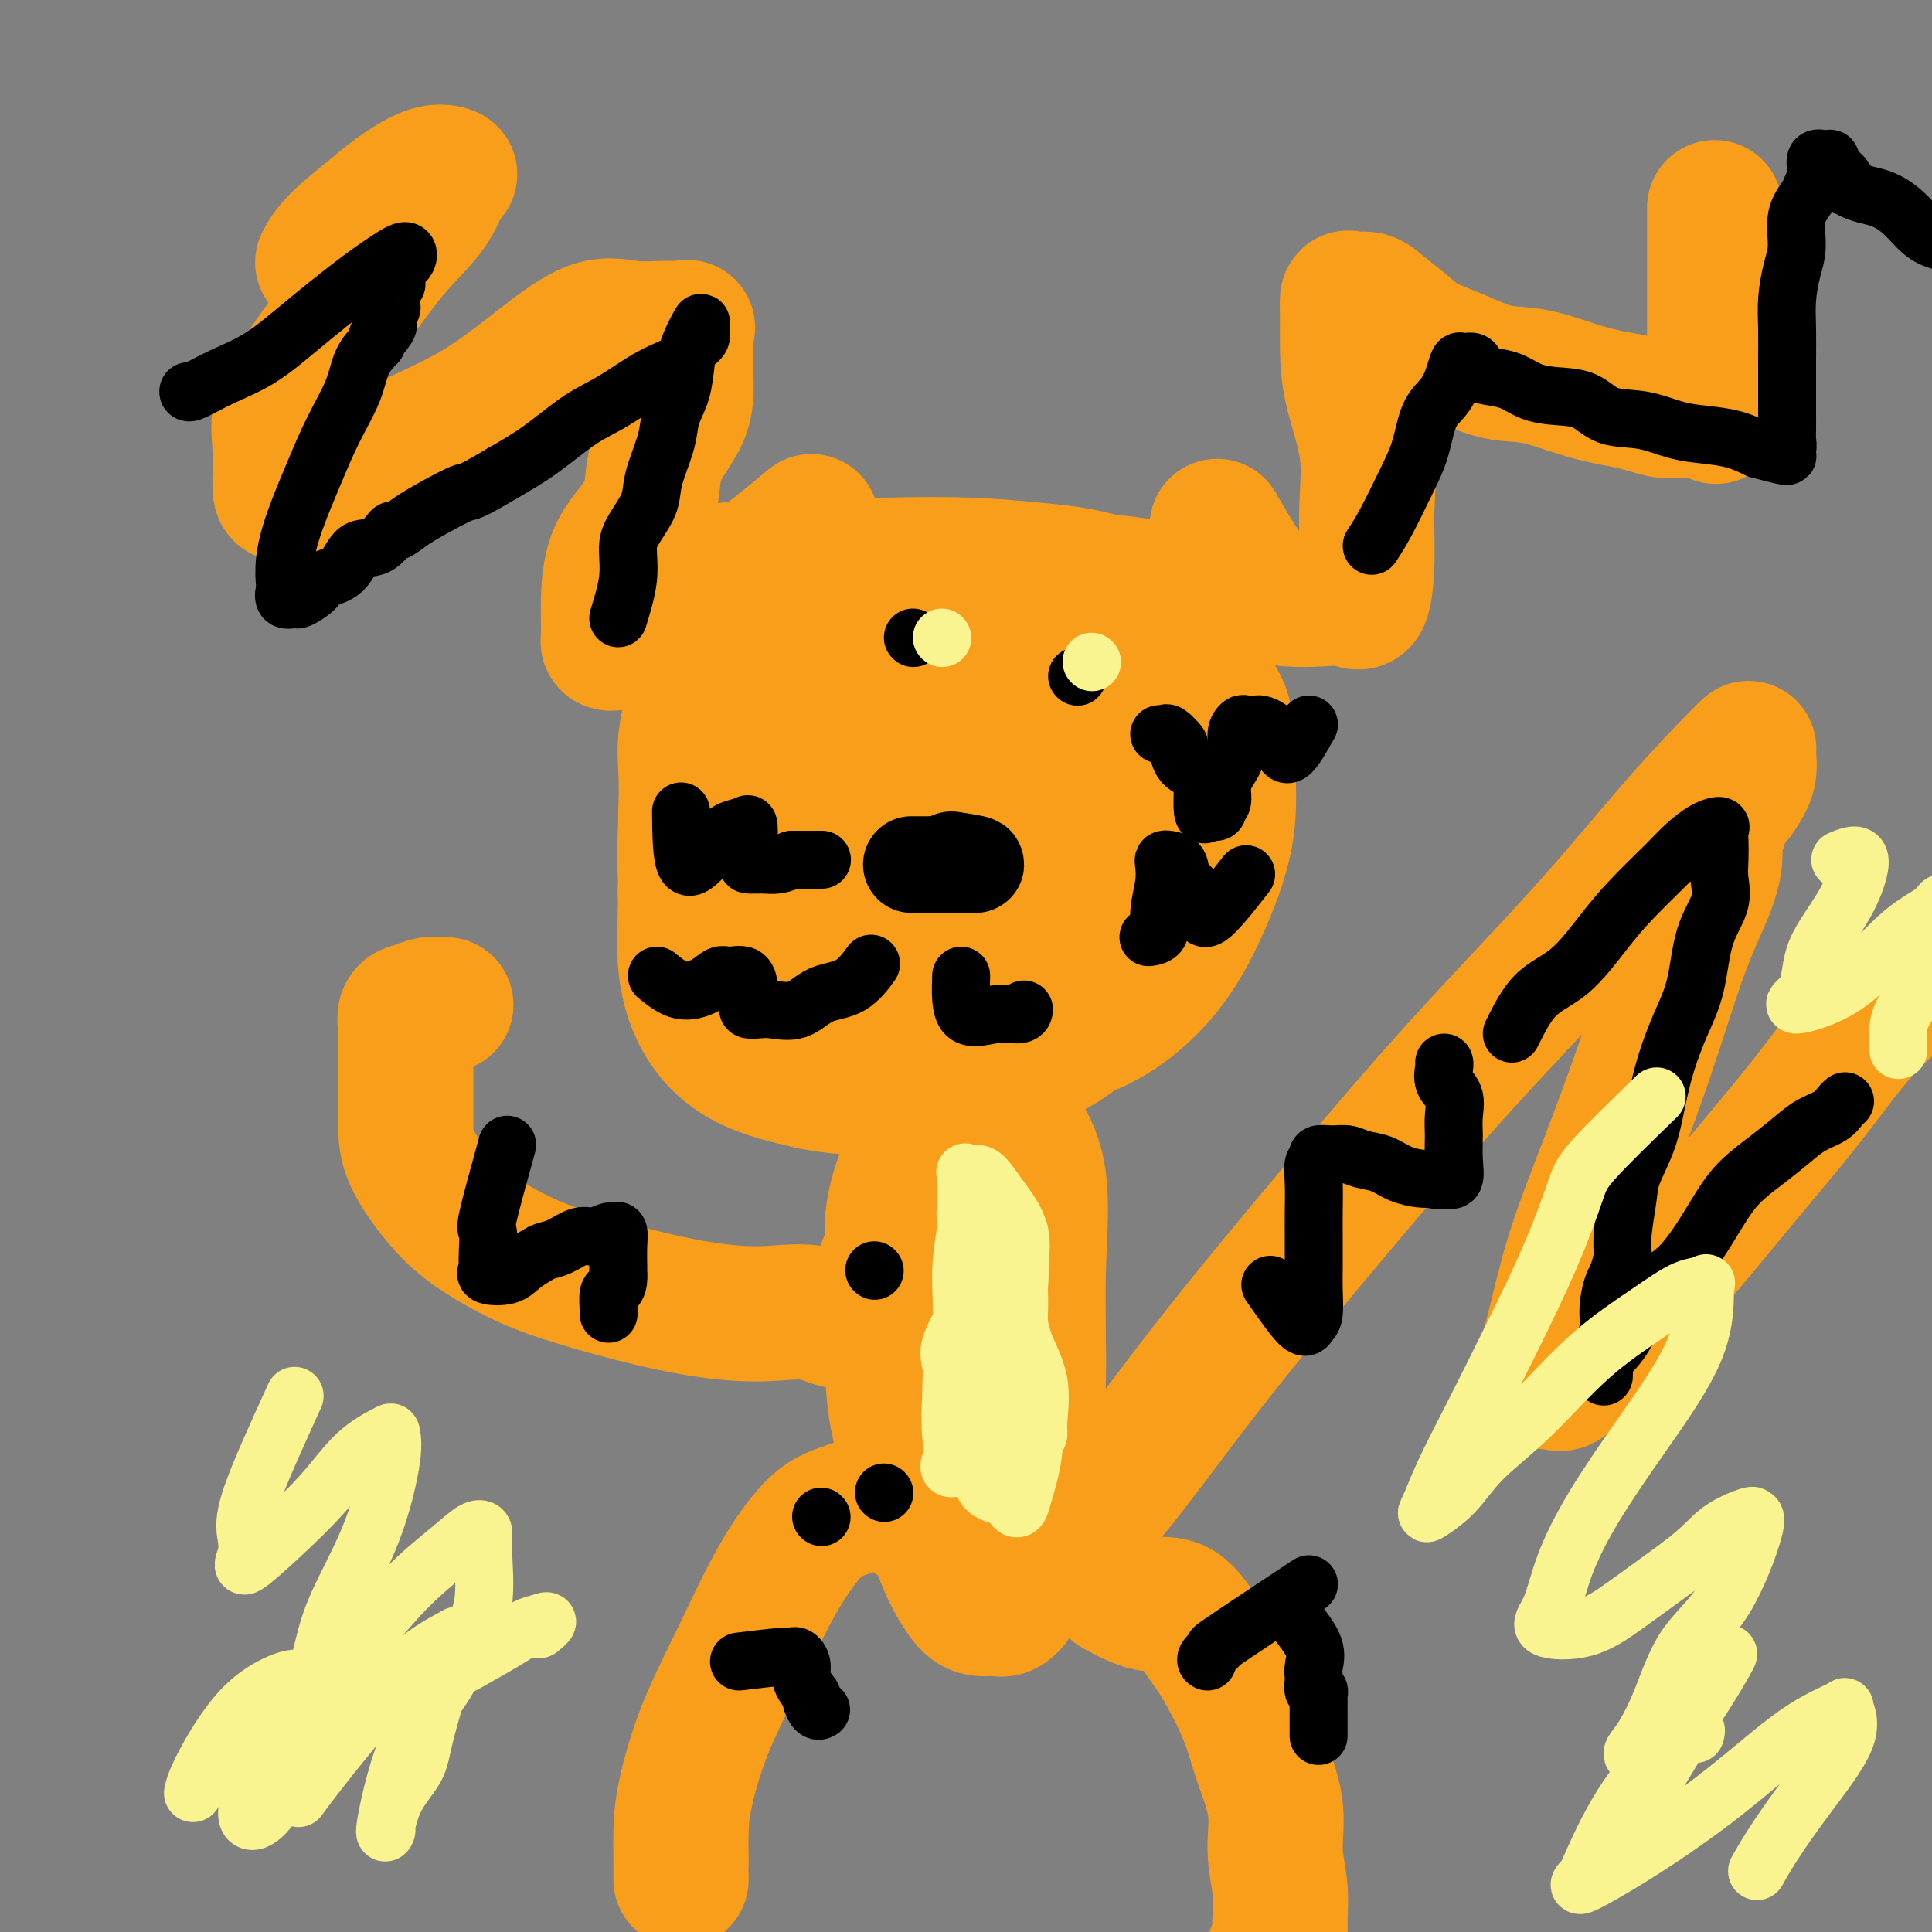 <svg viewBox='0 0 400 400' version='1.1' xmlns='http://www.w3.org/2000/svg' xmlns:xlink='http://www.w3.org/1999/xlink'><rect x="0" y="0" width="400" height="400" fill="#808080" stroke="none"/><g fill='none' stroke='#F9F24D' stroke-width='6' stroke-linecap='round' stroke-linejoin='round'><path d='M146,132c-2.191,3.177 -4.383,6.353 -5,9c-0.617,2.647 0.340,4.764 0,7c-0.340,2.236 -1.976,4.591 -3,7c-1.024,2.409 -1.437,4.873 -2,7c-0.563,2.127 -1.277,3.917 -2,6c-0.723,2.083 -1.454,4.459 -2,7c-0.546,2.541 -0.907,5.245 -1,8c-0.093,2.755 0.082,5.560 0,8c-0.082,2.440 -0.421,4.517 0,7c0.421,2.483 1.602,5.374 3,8c1.398,2.626 3.015,4.987 5,7c1.985,2.013 4.340,3.676 7,5c2.660,1.324 5.625,2.307 9,4c3.375,1.693 7.161,4.095 11,5c3.839,0.905 7.730,0.315 12,0c4.270,-0.315 8.920,-0.353 13,0c4.080,0.353 7.591,1.096 11,0c3.409,-1.096 6.716,-4.033 10,-6c3.284,-1.967 6.544,-2.965 9,-5c2.456,-2.035 4.108,-5.108 6,-8c1.892,-2.892 4.024,-5.604 6,-8c1.976,-2.396 3.798,-4.477 5,-7c1.202,-2.523 1.785,-5.487 3,-8c1.215,-2.513 3.060,-4.575 4,-7c0.940,-2.425 0.973,-5.213 1,-8c0.027,-2.787 0.049,-5.572 0,-8c-0.049,-2.428 -0.167,-4.500 0,-7c0.167,-2.500 0.619,-5.429 0,-8c-0.619,-2.571 -2.310,-4.786 -4,-7'/><path d='M242,140c-1.303,-1.923 -2.559,-3.229 -4,-5c-1.441,-1.771 -3.066,-4.007 -5,-6c-1.934,-1.993 -4.178,-3.742 -6,-5c-1.822,-1.258 -3.224,-2.026 -5,-3c-1.776,-0.974 -3.926,-2.156 -6,-3c-2.074,-0.844 -4.071,-1.351 -6,-2c-1.929,-0.649 -3.790,-1.442 -6,-2c-2.210,-0.558 -4.769,-0.882 -7,-1c-2.231,-0.118 -4.133,-0.030 -6,0c-1.867,0.030 -3.697,0.003 -6,0c-2.303,-0.003 -5.078,0.019 -7,0c-1.922,-0.019 -2.992,-0.078 -5,0c-2.008,0.078 -4.953,0.293 -7,0c-2.047,-0.293 -3.196,-1.095 -5,0c-1.804,1.095 -4.261,4.086 -6,7c-1.739,2.914 -2.758,5.749 -4,9c-1.242,3.251 -2.707,6.916 -4,10c-1.293,3.084 -2.413,5.588 -4,9c-1.587,3.412 -3.641,7.733 -5,11c-1.359,3.267 -2.024,5.479 -3,8c-0.976,2.521 -2.263,5.349 -3,8c-0.737,2.651 -0.924,5.124 -1,7c-0.076,1.876 -0.040,3.156 0,5c0.040,1.844 0.085,4.251 0,6c-0.085,1.749 -0.299,2.838 1,5c1.299,2.162 4.113,5.396 6,8c1.887,2.604 2.848,4.576 5,7c2.152,2.424 5.494,5.299 8,8c2.506,2.701 4.175,5.227 7,7c2.825,1.773 6.807,2.792 10,4c3.193,1.208 5.596,2.604 8,4'/><path d='M176,236c4.273,1.462 5.957,1.118 8,1c2.043,-0.118 4.447,-0.009 7,0c2.553,0.009 5.257,-0.080 8,0c2.743,0.080 5.527,0.331 8,-1c2.473,-1.331 4.635,-4.244 7,-7c2.365,-2.756 4.935,-5.354 7,-8c2.065,-2.646 3.627,-5.340 5,-8c1.373,-2.660 2.558,-5.287 4,-8c1.442,-2.713 3.143,-5.513 5,-8c1.857,-2.487 3.872,-4.660 5,-7c1.128,-2.340 1.370,-4.848 2,-7c0.630,-2.152 1.650,-3.950 2,-6c0.350,-2.050 0.031,-4.354 0,-6c-0.031,-1.646 0.225,-2.636 0,-4c-0.225,-1.364 -0.932,-3.102 -2,-5c-1.068,-1.898 -2.498,-3.957 -4,-6c-1.502,-2.043 -3.075,-4.072 -5,-6c-1.925,-1.928 -4.201,-3.755 -6,-6c-1.799,-2.245 -3.120,-4.908 -5,-7c-1.880,-2.092 -4.319,-3.615 -6,-5c-1.681,-1.385 -2.605,-2.634 -4,-4c-1.395,-1.366 -3.260,-2.849 -5,-4c-1.740,-1.151 -3.356,-1.969 -5,-3c-1.644,-1.031 -3.316,-2.276 -5,-3c-1.684,-0.724 -3.379,-0.926 -5,-1c-1.621,-0.074 -3.167,-0.020 -4,0c-0.833,0.020 -0.952,0.006 -1,0c-0.048,-0.006 -0.024,-0.003 0,0'/></g>
<g fill='none' stroke='#F99E1B' stroke-width='28' stroke-linecap='round' stroke-linejoin='round'><path d='M165,129c-6.777,5.512 -13.554,11.023 -16,16c-2.446,4.977 -0.563,9.419 0,15c0.563,5.581 -0.196,12.300 0,18c0.196,5.700 1.346,10.380 4,15c2.654,4.620 6.812,9.178 11,12c4.188,2.822 8.406,3.906 13,5c4.594,1.094 9.563,2.197 15,3c5.437,0.803 11.342,1.305 16,0c4.658,-1.305 8.068,-4.419 11,-9c2.932,-4.581 5.386,-10.630 7,-17c1.614,-6.370 2.388,-13.061 3,-19c0.612,-5.939 1.063,-11.126 0,-16c-1.063,-4.874 -3.640,-9.434 -6,-13c-2.360,-3.566 -4.502,-6.138 -7,-8c-2.498,-1.862 -5.350,-3.015 -9,-4c-3.650,-0.985 -8.096,-1.802 -12,-2c-3.904,-0.198 -7.267,0.225 -11,0c-3.733,-0.225 -7.838,-1.096 -11,0c-3.162,1.096 -5.383,4.158 -8,7c-2.617,2.842 -5.631,5.462 -7,8c-1.369,2.538 -1.092,4.992 -1,8c0.092,3.008 0.000,6.570 0,10c-0.000,3.430 0.091,6.730 0,10c-0.091,3.270 -0.364,6.512 1,10c1.364,3.488 4.366,7.224 7,11c2.634,3.776 4.902,7.594 8,11c3.098,3.406 7.028,6.402 11,8c3.972,1.598 7.986,1.799 12,2'/><path d='M196,210c4.704,0.653 10.463,1.285 15,0c4.537,-1.285 7.851,-4.487 11,-9c3.149,-4.513 6.131,-10.335 8,-16c1.869,-5.665 2.624,-11.171 3,-17c0.376,-5.829 0.375,-11.979 0,-17c-0.375,-5.021 -1.122,-8.913 -3,-12c-1.878,-3.087 -4.887,-5.368 -8,-7c-3.113,-1.632 -6.330,-2.614 -10,-3c-3.670,-0.386 -7.792,-0.177 -12,0c-4.208,0.177 -8.500,0.323 -13,0c-4.500,-0.323 -9.206,-1.113 -13,0c-3.794,1.113 -6.676,4.129 -10,6c-3.324,1.871 -7.088,2.598 -9,5c-1.912,2.402 -1.970,6.481 -2,10c-0.030,3.519 -0.031,6.479 0,10c0.031,3.521 0.093,7.603 0,12c-0.093,4.397 -0.342,9.111 1,14c1.342,4.889 4.274,9.954 7,14c2.726,4.046 5.247,7.072 9,10c3.753,2.928 8.737,5.757 13,7c4.263,1.243 7.804,0.901 12,1c4.196,0.099 9.047,0.640 13,0c3.953,-0.640 7.009,-2.460 10,-6c2.991,-3.540 5.916,-8.800 8,-14c2.084,-5.200 3.325,-10.340 4,-15c0.675,-4.660 0.783,-8.840 1,-13c0.217,-4.160 0.544,-8.300 0,-12c-0.544,-3.700 -1.960,-6.961 -4,-10c-2.040,-3.039 -4.703,-5.857 -8,-8c-3.297,-2.143 -7.228,-3.612 -11,-5c-3.772,-1.388 -7.386,-2.694 -11,-4'/><path d='M197,131c-4.882,-1.406 -6.086,-0.422 -9,0c-2.914,0.422 -7.536,0.281 -11,0c-3.464,-0.281 -5.769,-0.703 -9,0c-3.231,0.703 -7.386,2.531 -10,5c-2.614,2.469 -3.685,5.580 -5,9c-1.315,3.420 -2.874,7.149 -4,11c-1.126,3.851 -1.818,7.822 -2,12c-0.182,4.178 0.145,8.561 0,13c-0.145,4.439 -0.763,8.935 0,13c0.763,4.065 2.906,7.700 6,11c3.094,3.300 7.139,6.265 11,9c3.861,2.735 7.539,5.241 12,6c4.461,0.759 9.704,-0.229 15,0c5.296,0.229 10.645,1.676 16,0c5.355,-1.676 10.717,-6.476 16,-12c5.283,-5.524 10.489,-11.771 14,-18c3.511,-6.229 5.329,-12.441 7,-19c1.671,-6.559 3.196,-13.464 4,-19c0.804,-5.536 0.885,-9.704 0,-13c-0.885,-3.296 -2.738,-5.720 -6,-8c-3.262,-2.280 -7.932,-4.415 -12,-6c-4.068,-1.585 -7.534,-2.621 -12,-3c-4.466,-0.379 -9.931,-0.103 -15,0c-5.069,0.103 -9.741,0.033 -14,0c-4.259,-0.033 -8.105,-0.030 -12,0c-3.895,0.030 -7.840,0.086 -11,0c-3.160,-0.086 -5.535,-0.316 -8,0c-2.465,0.316 -5.022,1.177 -7,3c-1.978,1.823 -3.379,4.606 -4,7c-0.621,2.394 -0.463,4.398 -1,7c-0.537,2.602 -1.768,5.801 -3,9'/><path d='M143,148c-1.473,5.537 -1.154,7.878 -1,11c0.154,3.122 0.145,7.023 0,11c-0.145,3.977 -0.426,8.030 0,12c0.426,3.970 1.558,7.857 3,12c1.442,4.143 3.192,8.541 6,12c2.808,3.459 6.672,5.977 11,8c4.328,2.023 9.118,3.549 14,4c4.882,0.451 9.856,-0.172 15,0c5.144,0.172 10.459,1.140 16,-1c5.541,-2.140 11.307,-7.389 16,-13c4.693,-5.611 8.311,-11.584 12,-18c3.689,-6.416 7.448,-13.273 9,-20c1.552,-6.727 0.897,-13.322 1,-19c0.103,-5.678 0.965,-10.439 0,-14c-0.965,-3.561 -3.758,-5.921 -7,-8c-3.242,-2.079 -6.932,-3.877 -11,-5c-4.068,-1.123 -8.515,-1.572 -13,-2c-4.485,-0.428 -9.010,-0.835 -14,-1c-4.990,-0.165 -10.445,-0.087 -15,0c-4.555,0.087 -8.211,0.182 -12,0c-3.789,-0.182 -7.712,-0.641 -11,0c-3.288,0.641 -5.943,2.381 -8,5c-2.057,2.619 -3.517,6.115 -5,9c-1.483,2.885 -2.988,5.158 -4,9c-1.012,3.842 -1.530,9.252 -2,14c-0.470,4.748 -0.890,8.832 -1,14c-0.110,5.168 0.092,11.418 0,17c-0.092,5.582 -0.478,10.496 0,15c0.478,4.504 1.821,8.597 4,12c2.179,3.403 5.194,6.115 9,8c3.806,1.885 8.403,2.942 13,4'/><path d='M168,224c4.765,0.978 10.179,1.424 16,1c5.821,-0.424 12.049,-1.716 18,-5c5.951,-3.284 11.624,-8.558 17,-14c5.376,-5.442 10.453,-11.050 15,-17c4.547,-5.950 8.562,-12.242 11,-19c2.438,-6.758 3.299,-13.983 4,-20c0.701,-6.017 1.242,-10.828 1,-15c-0.242,-4.172 -1.267,-7.706 -4,-10c-2.733,-2.294 -7.174,-3.347 -12,-4c-4.826,-0.653 -10.038,-0.904 -15,-1c-4.962,-0.096 -9.675,-0.035 -15,0c-5.325,0.035 -11.262,0.044 -16,0c-4.738,-0.044 -8.279,-0.142 -12,0c-3.721,0.142 -7.624,0.524 -11,2c-3.376,1.476 -6.224,4.046 -8,6c-1.776,1.954 -2.479,3.290 -3,5c-0.521,1.710 -0.859,3.792 -1,7c-0.141,3.208 -0.086,7.542 0,12c0.086,4.458 0.204,9.041 0,14c-0.204,4.959 -0.731,10.293 0,15c0.731,4.707 2.720,8.785 5,13c2.280,4.215 4.853,8.567 8,12c3.147,3.433 6.870,5.947 12,7c5.130,1.053 11.669,0.647 18,1c6.331,0.353 12.455,1.467 18,0c5.545,-1.467 10.513,-5.513 15,-10c4.487,-4.487 8.495,-9.415 11,-15c2.505,-5.585 3.506,-11.827 4,-17c0.494,-5.173 0.479,-9.277 0,-14c-0.479,-4.723 -1.423,-10.064 -4,-14c-2.577,-3.936 -6.789,-6.468 -11,-9'/><path d='M229,135c-3.631,-2.933 -7.208,-5.766 -11,-8c-3.792,-2.234 -7.797,-3.869 -12,-5c-4.203,-1.131 -8.603,-1.758 -13,-2c-4.397,-0.242 -8.791,-0.099 -12,0c-3.209,0.099 -5.232,0.153 -8,0c-2.768,-0.153 -6.280,-0.512 -9,0c-2.720,0.512 -4.648,1.895 -7,4c-2.352,2.105 -5.130,4.933 -7,9c-1.870,4.067 -2.834,9.374 -4,14c-1.166,4.626 -2.535,8.572 -3,13c-0.465,4.428 -0.025,9.338 0,14c0.025,4.662 -0.365,9.074 0,13c0.365,3.926 1.485,7.364 4,11c2.515,3.636 6.427,7.468 11,10c4.573,2.532 9.809,3.763 15,5c5.191,1.237 10.337,2.481 16,3c5.663,0.519 11.844,0.313 18,0c6.156,-0.313 12.287,-0.733 18,-3c5.713,-2.267 11.010,-6.382 15,-11c3.990,-4.618 6.675,-9.740 9,-15c2.325,-5.260 4.292,-10.660 5,-16c0.708,-5.340 0.157,-10.621 0,-15c-0.157,-4.379 0.082,-7.857 -2,-11c-2.082,-3.143 -6.483,-5.953 -11,-8c-4.517,-2.047 -9.149,-3.333 -14,-4c-4.851,-0.667 -9.920,-0.717 -15,-1c-5.080,-0.283 -10.171,-0.800 -15,-1c-4.829,-0.200 -9.398,-0.085 -14,0c-4.602,0.085 -9.239,0.138 -13,0c-3.761,-0.138 -6.646,-0.468 -9,1c-2.354,1.468 -4.177,4.734 -6,8'/><path d='M155,140c-1.393,3.186 -1.875,7.152 -2,11c-0.125,3.848 0.108,7.579 0,12c-0.108,4.421 -0.555,9.531 0,15c0.555,5.469 2.113,11.297 5,16c2.887,4.703 7.103,8.281 11,12c3.897,3.719 7.475,7.577 12,10c4.525,2.423 9.996,3.410 15,4c5.004,0.590 9.540,0.784 14,0c4.460,-0.784 8.845,-2.547 13,-6c4.155,-3.453 8.080,-8.597 10,-14c1.920,-5.403 1.835,-11.064 2,-17c0.165,-5.936 0.579,-12.146 0,-17c-0.579,-4.854 -2.150,-8.351 -5,-12c-2.850,-3.649 -6.979,-7.451 -11,-9c-4.021,-1.549 -7.933,-0.846 -12,-1c-4.067,-0.154 -8.289,-1.165 -12,0c-3.711,1.165 -6.912,4.506 -10,8c-3.088,3.494 -6.062,7.139 -8,11c-1.938,3.861 -2.839,7.936 -3,12c-0.161,4.064 0.418,8.116 0,12c-0.418,3.884 -1.832,7.600 0,11c1.832,3.400 6.910,6.485 11,8c4.090,1.515 7.193,1.459 11,2c3.807,0.541 8.319,1.680 12,0c3.681,-1.680 6.533,-6.179 8,-11c1.467,-4.821 1.551,-9.965 2,-15c0.449,-5.035 1.264,-9.960 0,-14c-1.264,-4.040 -4.607,-7.196 -8,-9c-3.393,-1.804 -6.837,-2.255 -10,-3c-3.163,-0.745 -6.047,-1.784 -8,0c-1.953,1.784 -2.977,6.392 -4,11'/><path d='M188,167c-1.307,4.229 -2.573,9.301 -3,14c-0.427,4.699 -0.014,9.026 0,13c0.014,3.974 -0.370,7.594 0,10c0.370,2.406 1.496,3.597 4,4c2.504,0.403 6.386,0.019 11,0c4.614,-0.019 9.959,0.328 14,-2c4.041,-2.328 6.779,-7.329 8,-12c1.221,-4.671 0.925,-9.012 1,-13c0.075,-3.988 0.522,-7.625 0,-10c-0.522,-2.375 -2.014,-3.489 -5,-4c-2.986,-0.511 -7.466,-0.417 -11,0c-3.534,0.417 -6.122,1.159 -8,3c-1.878,1.841 -3.044,4.780 -4,7c-0.956,2.220 -1.701,3.719 -2,5c-0.299,1.281 -0.153,2.344 0,3c0.153,0.656 0.314,0.904 2,1c1.686,0.096 4.896,0.041 7,0c2.104,-0.041 3.102,-0.067 4,0c0.898,0.067 1.694,0.225 2,0c0.306,-0.225 0.120,-0.835 0,-1c-0.120,-0.165 -0.176,0.114 -1,0c-0.824,-0.114 -2.418,-0.622 -3,0c-0.582,0.622 -0.152,2.373 0,4c0.152,1.627 0.027,3.129 0,4c-0.027,0.871 0.045,1.109 0,2c-0.045,0.891 -0.208,2.435 0,3c0.208,0.565 0.787,0.152 2,0c1.213,-0.152 3.061,-0.043 4,0c0.939,0.043 0.970,0.022 1,0'/><path d='M211,198c1.037,-0.017 0.129,-0.059 0,-1c-0.129,-0.941 0.522,-2.780 0,-4c-0.522,-1.220 -2.217,-1.820 -4,-2c-1.783,-0.180 -3.656,0.059 -5,0c-1.344,-0.059 -2.160,-0.415 -3,0c-0.840,0.415 -1.702,1.600 -2,3c-0.298,1.400 -0.030,3.016 0,4c0.030,0.984 -0.177,1.335 0,2c0.177,0.665 0.738,1.642 2,2c1.262,0.358 3.225,0.096 4,0c0.775,-0.096 0.363,-0.026 1,0c0.637,0.026 2.325,0.007 3,0c0.675,-0.007 0.338,-0.004 0,0'/><path d='M200,228c-3.329,2.630 -6.657,5.261 -8,7c-1.343,1.739 -0.700,2.588 -1,4c-0.300,1.412 -1.545,3.389 -2,6c-0.455,2.611 -0.122,5.857 0,9c0.122,3.143 0.033,6.183 0,9c-0.033,2.817 -0.009,5.411 0,8c0.009,2.589 0.002,5.175 0,7c-0.002,1.825 -0.001,2.891 0,4c0.001,1.109 0.000,2.260 0,3c-0.000,0.740 -0.000,1.069 0,1c0.000,-0.069 0.000,-0.534 0,-1'/><path d='M189,285c-0.000,5.317 -0.000,-1.391 0,-6c0.000,-4.609 0.001,-7.120 0,-11c-0.001,-3.880 -0.002,-9.128 0,-14c0.002,-4.872 0.008,-9.368 0,-13c-0.008,-3.632 -0.032,-6.400 0,-9c0.032,-2.600 0.118,-5.032 0,-7c-0.118,-1.968 -0.439,-3.473 0,-4c0.439,-0.527 1.639,-0.077 2,0c0.361,0.077 -0.115,-0.220 0,1c0.115,1.220 0.822,3.958 1,7c0.178,3.042 -0.171,6.388 0,10c0.171,3.612 0.864,7.490 1,12c0.136,4.510 -0.285,9.653 0,15c0.285,5.347 1.276,10.897 2,15c0.724,4.103 1.183,6.760 2,10c0.817,3.240 1.994,7.065 3,9c1.006,1.935 1.842,1.981 3,2c1.158,0.019 2.639,0.013 4,0c1.361,-0.013 2.604,-0.032 3,-1c0.396,-0.968 -0.053,-2.886 0,-6c0.053,-3.114 0.608,-7.423 1,-13c0.392,-5.577 0.622,-12.420 1,-20c0.378,-7.580 0.904,-15.896 0,-22c-0.904,-6.104 -3.236,-9.995 -5,-13c-1.764,-3.005 -2.958,-5.124 -4,-6c-1.042,-0.876 -1.931,-0.508 -3,0c-1.069,0.508 -2.317,1.157 -3,3c-0.683,1.843 -0.799,4.881 -1,8c-0.201,3.119 -0.486,6.320 -1,11c-0.514,4.680 -1.257,10.840 -2,17'/><path d='M193,260c-0.854,9.089 -0.990,13.812 -1,19c-0.010,5.188 0.104,10.841 0,16c-0.104,5.159 -0.427,9.823 0,13c0.427,3.177 1.603,4.868 3,6c1.397,1.132 3.016,1.705 5,2c1.984,0.295 4.335,0.311 6,0c1.665,-0.311 2.646,-0.949 4,-4c1.354,-3.051 3.081,-8.515 4,-14c0.919,-5.485 1.029,-10.993 1,-17c-0.029,-6.007 -0.198,-12.514 0,-19c0.198,-6.486 0.763,-12.950 0,-18c-0.763,-5.050 -2.854,-8.684 -5,-11c-2.146,-2.316 -4.347,-3.313 -6,-4c-1.653,-0.687 -2.758,-1.064 -4,0c-1.242,1.064 -2.620,3.568 -4,6c-1.380,2.432 -2.762,4.794 -4,9c-1.238,4.206 -2.333,10.258 -3,16c-0.667,5.742 -0.905,11.174 -1,17c-0.095,5.826 -0.047,12.046 0,17c0.047,4.954 0.091,8.642 0,12c-0.091,3.358 -0.319,6.386 1,8c1.319,1.614 4.185,1.815 6,2c1.815,0.185 2.578,0.354 4,0c1.422,-0.354 3.504,-1.230 5,-3c1.496,-1.770 2.406,-4.434 3,-9c0.594,-4.566 0.873,-11.035 1,-17c0.127,-5.965 0.103,-11.427 0,-17c-0.103,-5.573 -0.285,-11.257 -2,-16c-1.715,-4.743 -4.962,-8.546 -7,-11c-2.038,-2.454 -2.868,-3.558 -4,-4c-1.132,-0.442 -2.566,-0.221 -4,0'/><path d='M191,239c-1.735,-0.634 -2.074,-0.218 -3,2c-0.926,2.218 -2.440,6.239 -3,10c-0.560,3.761 -0.167,7.261 0,11c0.167,3.739 0.109,7.718 0,12c-0.109,4.282 -0.268,8.869 0,13c0.268,4.131 0.965,7.807 2,11c1.035,3.193 2.410,5.904 4,8c1.590,2.096 3.396,3.575 5,4c1.604,0.425 3.005,-0.206 4,0c0.995,0.206 1.584,1.249 2,0c0.416,-1.249 0.658,-4.792 1,-10c0.342,-5.208 0.783,-12.083 1,-18c0.217,-5.917 0.208,-10.878 0,-16c-0.208,-5.122 -0.616,-10.407 -2,-15c-1.384,-4.593 -3.744,-8.495 -5,-11c-1.256,-2.505 -1.408,-3.613 -2,-4c-0.592,-0.387 -1.623,-0.053 -2,0c-0.377,0.053 -0.101,-0.174 0,1c0.101,1.174 0.028,3.748 0,7c-0.028,3.252 -0.010,7.180 0,11c0.010,3.820 0.010,7.530 0,12c-0.010,4.470 -0.032,9.698 0,15c0.032,5.302 0.119,10.678 0,16c-0.119,5.322 -0.442,10.588 0,15c0.442,4.412 1.651,7.968 3,11c1.349,3.032 2.837,5.539 4,7c1.163,1.461 1.999,1.875 3,2c1.001,0.125 2.165,-0.039 3,0c0.835,0.039 1.340,0.280 2,0c0.660,-0.280 1.474,-1.080 2,-2c0.526,-0.920 0.763,-1.960 1,-3'/><path d='M211,328c0.891,-1.429 0.620,-2.500 1,-3c0.380,-0.500 1.412,-0.429 2,-1c0.588,-0.571 0.731,-1.786 1,-2c0.269,-0.214 0.662,0.572 3,-1c2.338,-1.572 6.619,-5.501 12,-12c5.381,-6.499 11.862,-15.569 20,-26c8.138,-10.431 17.935,-22.223 27,-33c9.065,-10.777 17.400,-20.538 26,-30c8.600,-9.462 17.467,-18.626 25,-27c7.533,-8.374 13.733,-15.959 19,-22c5.267,-6.041 9.602,-10.539 12,-13c2.398,-2.461 2.859,-2.887 3,-3c0.141,-0.113 -0.039,0.085 0,1c0.039,0.915 0.297,2.547 0,4c-0.297,1.453 -1.148,2.726 -2,4'/><path d='M360,164c-0.946,1.866 -2.310,2.032 -3,3c-0.690,0.968 -0.706,2.740 -1,4c-0.294,1.260 -0.865,2.009 -1,3c-0.135,0.991 0.168,2.223 0,4c-0.168,1.777 -0.807,4.099 -2,7c-1.193,2.901 -2.942,6.381 -5,12c-2.058,5.619 -4.426,13.378 -7,21c-2.574,7.622 -5.355,15.107 -8,22c-2.645,6.893 -5.154,13.196 -7,19c-1.846,5.804 -3.027,11.111 -4,15c-0.973,3.889 -1.736,6.362 -2,8c-0.264,1.638 -0.028,2.443 0,3c0.028,0.557 -0.152,0.866 0,1c0.152,0.134 0.637,0.093 1,0c0.363,-0.093 0.604,-0.239 1,0c0.396,0.239 0.948,0.864 2,0c1.052,-0.864 2.606,-3.218 6,-7c3.394,-3.782 8.630,-8.992 14,-15c5.370,-6.008 10.875,-12.815 16,-19c5.125,-6.185 9.871,-11.748 14,-17c4.129,-5.252 7.643,-10.191 11,-14c3.357,-3.809 6.558,-6.487 8,-8c1.442,-1.513 1.126,-1.861 1,-2c-0.126,-0.139 -0.063,-0.070 0,0'/><path d='M187,252c-3.036,8.456 -6.072,16.913 -9,20c-2.928,3.087 -5.746,0.805 -9,0c-3.254,-0.805 -6.942,-0.131 -11,0c-4.058,0.131 -8.485,-0.280 -13,-1c-4.515,-0.720 -9.119,-1.750 -14,-3c-4.881,-1.250 -10.040,-2.720 -14,-4c-3.960,-1.280 -6.721,-2.370 -10,-4c-3.279,-1.630 -7.075,-3.800 -10,-6c-2.925,-2.200 -4.980,-4.429 -7,-7c-2.020,-2.571 -4.005,-5.482 -5,-8c-0.995,-2.518 -0.998,-4.641 -1,-7c-0.002,-2.359 -0.002,-4.954 0,-7c0.002,-2.046 0.006,-3.542 0,-5c-0.006,-1.458 -0.021,-2.878 0,-4c0.021,-1.122 0.080,-1.947 0,-3c-0.080,-1.053 -0.298,-2.335 0,-3c0.298,-0.665 1.111,-0.714 2,-1c0.889,-0.286 1.855,-0.808 3,-1c1.145,-0.192 2.470,-0.055 3,0c0.530,0.055 0.265,0.027 0,0'/><path d='M193,306c-6.047,2.313 -12.094,4.625 -16,6c-3.906,1.375 -5.670,1.811 -8,4c-2.330,2.189 -5.227,6.130 -8,11c-2.773,4.870 -5.423,10.668 -8,16c-2.577,5.332 -5.083,10.199 -7,15c-1.917,4.801 -3.246,9.537 -4,13c-0.754,3.463 -0.934,5.653 -1,8c-0.066,2.347 -0.018,4.850 0,6c0.018,1.150 0.005,0.947 0,1c-0.005,0.053 -0.001,0.360 0,1c0.001,0.640 0.000,1.611 0,2c-0.000,0.389 -0.000,0.194 0,0'/><path d='M231,329c2.408,1.306 4.816,2.612 7,3c2.184,0.388 4.145,-0.140 6,1c1.855,1.140 3.605,3.950 5,6c1.395,2.050 2.436,3.340 4,6c1.564,2.660 3.652,6.692 5,10c1.348,3.308 1.954,5.894 3,9c1.046,3.106 2.530,6.732 3,10c0.470,3.268 -0.074,6.178 0,9c0.074,2.822 0.766,5.554 1,8c0.234,2.446 0.011,4.604 0,7c-0.011,2.396 0.189,5.030 0,6c-0.189,0.970 -0.768,0.277 -1,0c-0.232,-0.277 -0.116,-0.139 0,0'/><path d='M252,109c2.728,4.735 5.455,9.471 8,12c2.545,2.529 4.906,2.852 7,3c2.094,0.148 3.919,0.120 6,0c2.081,-0.120 4.417,-0.333 6,0c1.583,0.333 2.414,1.212 3,0c0.586,-1.212 0.928,-4.514 1,-8c0.072,-3.486 -0.124,-7.155 0,-11c0.124,-3.845 0.569,-7.865 0,-12c-0.569,-4.135 -2.151,-8.386 -3,-12c-0.849,-3.614 -0.964,-6.591 -1,-9c-0.036,-2.409 0.008,-4.249 0,-6c-0.008,-1.751 -0.067,-3.413 0,-4c0.067,-0.587 0.258,-0.099 1,0c0.742,0.099 2.033,-0.189 3,0c0.967,0.189 1.611,0.857 3,2c1.389,1.143 3.525,2.763 5,4c1.475,1.237 2.289,2.092 4,3c1.711,0.908 4.320,1.867 7,3c2.680,1.133 5.430,2.438 8,3c2.570,0.562 4.961,0.382 8,1c3.039,0.618 6.725,2.034 10,3c3.275,0.966 6.137,1.483 9,2'/><path d='M337,83c5.690,1.395 6.414,1.883 8,2c1.586,0.117 4.033,-0.138 6,0c1.967,0.138 3.455,0.669 4,1c0.545,0.331 0.146,0.464 0,-1c-0.146,-1.464 -0.039,-4.523 0,-7c0.039,-2.477 0.010,-4.373 0,-7c-0.010,-2.627 -0.003,-5.986 0,-9c0.003,-3.014 0.001,-5.683 0,-8c-0.001,-2.317 -0.000,-4.281 0,-6c0.000,-1.719 0.000,-3.194 0,-4c-0.000,-0.806 -0.000,-0.945 0,-1c0.000,-0.055 0.000,-0.028 0,0'/><path d='M168,108c-5.151,4.275 -10.302,8.550 -13,10c-2.698,1.450 -2.942,0.075 -4,0c-1.058,-0.075 -2.929,1.151 -4,2c-1.071,0.849 -1.343,1.320 -2,2c-0.657,0.680 -1.700,1.568 -3,2c-1.300,0.432 -2.859,0.406 -4,1c-1.141,0.594 -1.865,1.806 -3,3c-1.135,1.194 -2.682,2.370 -4,3c-1.318,0.630 -2.406,0.715 -3,1c-0.594,0.285 -0.693,0.771 -1,1c-0.307,0.229 -0.820,0.201 -1,0c-0.180,-0.201 -0.025,-0.574 0,-2c0.025,-1.426 -0.081,-3.904 0,-7c0.081,-3.096 0.347,-6.808 2,-10c1.653,-3.192 4.692,-5.863 6,-9c1.308,-3.137 0.887,-6.738 2,-10c1.113,-3.262 3.762,-6.184 5,-9c1.238,-2.816 1.064,-5.528 1,-8c-0.064,-2.472 -0.018,-4.706 0,-6c0.018,-1.294 0.009,-1.647 0,-2'/><path d='M142,70c0.309,-2.923 0.581,-2.229 0,-2c-0.581,0.229 -2.016,-0.006 -4,0c-1.984,0.006 -4.518,0.252 -7,0c-2.482,-0.252 -4.912,-1.003 -8,0c-3.088,1.003 -6.833,3.761 -11,7c-4.167,3.239 -8.755,6.958 -14,10c-5.245,3.042 -11.147,5.406 -16,8c-4.853,2.594 -8.659,5.416 -12,7c-3.341,1.584 -6.218,1.928 -8,2c-1.782,0.072 -2.468,-0.128 -3,0c-0.532,0.128 -0.909,0.585 -1,-1c-0.091,-1.585 0.105,-5.210 0,-8c-0.105,-2.790 -0.509,-4.743 0,-7c0.509,-2.257 1.932,-4.818 4,-8c2.068,-3.182 4.781,-6.986 7,-10c2.219,-3.014 3.946,-5.237 6,-8c2.054,-2.763 4.436,-6.064 7,-9c2.564,-2.936 5.309,-5.506 7,-8c1.691,-2.494 2.329,-4.911 3,-6c0.671,-1.089 1.376,-0.851 1,-1c-0.376,-0.149 -1.831,-0.684 -4,0c-2.169,0.684 -5.051,2.587 -7,4c-1.949,1.413 -2.966,2.338 -5,4c-2.034,1.662 -5.086,4.063 -7,6c-1.914,1.937 -2.690,3.411 -3,4c-0.310,0.589 -0.155,0.295 0,0'/></g>
<g fill='none' stroke='#000000' stroke-width='20' stroke-linecap='round' stroke-linejoin='round'><path d='M197,178c2.695,0.423 5.391,0.845 5,1c-0.391,0.155 -3.868,0.041 -6,0c-2.132,-0.041 -2.920,-0.011 -4,0c-1.080,0.011 -2.451,0.003 -3,0c-0.549,-0.003 -0.274,-0.002 0,0'/></g>
<g fill='none' stroke='#000000' stroke-width='12' stroke-linecap='round' stroke-linejoin='round'><path d='M105,237c-1.690,6.099 -3.380,12.197 -4,15c-0.620,2.803 -0.170,2.309 0,3c0.170,0.691 0.058,2.565 0,4c-0.058,1.435 -0.063,2.431 0,3c0.063,0.569 0.195,0.710 0,1c-0.195,0.290 -0.716,0.730 0,1c0.716,0.270 2.669,0.372 4,0c1.331,-0.372 2.040,-1.218 3,-2c0.960,-0.782 2.171,-1.501 3,-2c0.829,-0.499 1.276,-0.779 2,-1c0.724,-0.221 1.724,-0.384 3,-1c1.276,-0.616 2.829,-1.684 4,-2c1.171,-0.316 1.960,0.119 3,0c1.040,-0.119 2.331,-0.793 3,-1c0.669,-0.207 0.715,0.052 1,0c0.285,-0.052 0.808,-0.416 1,0c0.192,0.416 0.052,1.612 0,3c-0.052,1.388 -0.015,2.968 0,4c0.015,1.032 0.007,1.516 0,2'/><path d='M128,264c0.144,2.056 -0.497,2.694 -1,3c-0.503,0.306 -0.867,0.278 -1,1c-0.133,0.722 -0.036,2.194 0,3c0.036,0.806 0.010,0.944 0,1c-0.010,0.056 -0.005,0.028 0,0'/><path d='M263,266c2.340,3.353 4.679,6.706 6,8c1.321,1.294 1.622,0.528 2,0c0.378,-0.528 0.833,-0.817 1,-2c0.167,-1.183 0.045,-3.260 0,-5c-0.045,-1.740 -0.013,-3.142 0,-5c0.013,-1.858 0.008,-4.171 0,-6c-0.008,-1.829 -0.019,-3.173 0,-5c0.019,-1.827 0.066,-4.135 0,-6c-0.066,-1.865 -0.247,-3.285 0,-4c0.247,-0.715 0.922,-0.724 1,-1c0.078,-0.276 -0.440,-0.818 0,-1c0.440,-0.182 1.838,-0.004 3,0c1.162,0.004 2.086,-0.167 3,0c0.914,0.167 1.817,0.672 3,1c1.183,0.328 2.647,0.480 4,1c1.353,0.520 2.595,1.409 4,2c1.405,0.591 2.973,0.883 4,1c1.027,0.117 1.514,0.058 2,0'/><path d='M296,244c3.055,0.786 2.192,0.251 2,0c-0.192,-0.251 0.288,-0.219 1,0c0.712,0.219 1.657,0.624 2,0c0.343,-0.624 0.084,-2.277 0,-4c-0.084,-1.723 0.006,-3.516 0,-5c-0.006,-1.484 -0.107,-2.661 0,-4c0.107,-1.339 0.421,-2.842 0,-4c-0.421,-1.158 -1.577,-1.970 -2,-3c-0.423,-1.030 -0.114,-2.277 0,-3c0.114,-0.723 0.033,-0.921 0,-1c-0.033,-0.079 -0.016,-0.040 0,0'/><path d='M313,214c1.498,-3.014 2.995,-6.028 5,-8c2.005,-1.972 4.517,-2.901 7,-5c2.483,-2.099 4.936,-5.367 7,-8c2.064,-2.633 3.737,-4.629 6,-7c2.263,-2.371 5.114,-5.116 7,-7c1.886,-1.884 2.807,-2.907 4,-4c1.193,-1.093 2.660,-2.256 4,-3c1.340,-0.744 2.555,-1.067 3,-1c0.445,0.067 0.122,0.526 0,1c-0.122,0.474 -0.043,0.964 0,2c0.043,1.036 0.048,2.617 0,4c-0.048,1.383 -0.151,2.569 0,4c0.151,1.431 0.556,3.107 0,5c-0.556,1.893 -2.075,4.002 -3,7c-0.925,2.998 -1.258,6.887 -2,10c-0.742,3.113 -1.894,5.452 -3,8c-1.106,2.548 -2.166,5.305 -3,8c-0.834,2.695 -1.443,5.329 -2,8c-0.557,2.671 -1.064,5.379 -2,8c-0.936,2.621 -2.303,5.156 -3,7c-0.697,1.844 -0.726,2.996 -1,5c-0.274,2.004 -0.793,4.858 -1,7c-0.207,2.142 -0.104,3.571 0,5'/><path d='M336,260c-0.697,3.735 -1.441,4.573 -2,6c-0.559,1.427 -0.934,3.444 -1,5c-0.066,1.556 0.178,2.653 0,4c-0.178,1.347 -0.779,2.945 -1,4c-0.221,1.055 -0.062,1.567 0,2c0.062,0.433 0.028,0.789 0,1c-0.028,0.211 -0.050,0.279 0,1c0.050,0.721 0.174,2.096 0,2c-0.174,-0.096 -0.644,-1.661 0,-3c0.644,-1.339 2.403,-2.450 4,-5c1.597,-2.550 3.031,-6.537 5,-9c1.969,-2.463 4.473,-3.401 7,-6c2.527,-2.599 5.077,-6.860 7,-10c1.923,-3.140 3.218,-5.159 5,-7c1.782,-1.841 4.049,-3.505 6,-5c1.951,-1.495 3.584,-2.821 5,-4c1.416,-1.179 2.614,-2.211 4,-3c1.386,-0.789 2.959,-1.335 4,-2c1.041,-0.665 1.549,-1.448 2,-2c0.451,-0.552 0.843,-0.872 1,-1c0.157,-0.128 0.078,-0.064 0,0'/><path d='M271,150c-1.510,2.679 -3.019,5.359 -4,6c-0.981,0.641 -1.432,-0.756 -2,-2c-0.568,-1.244 -1.251,-2.334 -2,-3c-0.749,-0.666 -1.564,-0.906 -2,-1c-0.436,-0.094 -0.493,-0.042 -1,0c-0.507,0.042 -1.463,0.073 -2,0c-0.537,-0.073 -0.656,-0.249 -1,0c-0.344,0.249 -0.914,0.925 -1,2c-0.086,1.075 0.313,2.550 0,4c-0.313,1.450 -1.336,2.876 -2,4c-0.664,1.124 -0.968,1.948 -1,3c-0.032,1.052 0.208,2.334 0,3c-0.208,0.666 -0.864,0.718 -1,1c-0.136,0.282 0.247,0.795 0,1c-0.247,0.205 -1.123,0.103 -2,0'/><path d='M250,168c-1.293,2.101 -1.024,-1.645 -1,-4c0.024,-2.355 -0.197,-3.318 -1,-4c-0.803,-0.682 -2.190,-1.083 -3,-2c-0.810,-0.917 -1.044,-2.351 -1,-3c0.044,-0.649 0.365,-0.514 0,-1c-0.365,-0.486 -1.418,-1.594 -2,-2c-0.582,-0.406 -0.695,-0.109 -1,0c-0.305,0.109 -0.801,0.031 -1,0c-0.199,-0.031 -0.099,-0.016 0,0'/><path d='M258,181c-3.241,4.158 -6.483,8.315 -8,9c-1.517,0.685 -1.310,-2.104 -2,-4c-0.690,-1.896 -2.276,-2.899 -3,-4c-0.724,-1.101 -0.585,-2.299 -1,-3c-0.415,-0.701 -1.383,-0.905 -2,-1c-0.617,-0.095 -0.881,-0.082 -1,0c-0.119,0.082 -0.092,0.232 0,1c0.092,0.768 0.248,2.153 0,4c-0.248,1.847 -0.902,4.155 -1,6c-0.098,1.845 0.358,3.228 0,4c-0.358,0.772 -1.531,0.935 -2,1c-0.469,0.065 -0.235,0.033 0,0'/><path d='M223,140c0.000,0.000 0.100,0.100 0.1,0.1'/><path d='M189,132c0.000,0.000 0.100,0.100 0.1,0.1'/><path d='M141,168c0.050,4.799 0.101,9.598 1,11c0.899,1.402 2.647,-0.594 4,-2c1.353,-1.406 2.310,-2.222 3,-3c0.690,-0.778 1.113,-1.518 2,-2c0.887,-0.482 2.238,-0.707 3,-1c0.762,-0.293 0.934,-0.653 1,0c0.066,0.653 0.027,2.318 0,3c-0.027,0.682 -0.040,0.380 0,1c0.040,0.620 0.135,2.163 0,3c-0.135,0.837 -0.500,0.966 0,1c0.500,0.034 1.865,-0.029 3,0c1.135,0.029 2.038,0.151 3,0c0.962,-0.151 1.981,-0.576 3,-1'/><path d='M164,178c1.582,0.000 1.037,0.000 1,0c-0.037,-0.000 0.433,0.000 1,0c0.567,0.000 1.229,0.000 2,0c0.771,0.000 1.649,0.000 2,0c0.351,0.000 0.176,0.000 0,0'/><path d='M136,202c1.628,1.319 3.255,2.639 5,3c1.745,0.361 3.606,-0.236 5,-1c1.394,-0.764 2.321,-1.694 3,-2c0.679,-0.306 1.110,0.011 2,0c0.890,-0.011 2.239,-0.350 3,0c0.761,0.350 0.934,1.390 1,2c0.066,0.610 0.023,0.791 0,1c-0.023,0.209 -0.027,0.448 0,1c0.027,0.552 0.085,1.419 0,2c-0.085,0.581 -0.314,0.877 0,1c0.314,0.123 1.171,0.072 2,0c0.829,-0.072 1.631,-0.163 3,0c1.369,0.163 3.306,0.582 5,0c1.694,-0.582 3.145,-2.166 5,-3c1.855,-0.834 4.115,-0.917 6,-2c1.885,-1.083 3.396,-3.167 4,-4c0.604,-0.833 0.302,-0.417 0,0'/><path d='M199,202c-0.113,3.389 -0.226,6.778 1,8c1.226,1.222 3.793,0.276 6,0c2.207,-0.276 4.056,0.118 5,0c0.944,-0.118 0.984,-0.748 1,-1c0.016,-0.252 0.008,-0.126 0,0'/><path d='M284,113c0.895,-1.370 1.790,-2.739 3,-5c1.210,-2.261 2.733,-5.413 4,-8c1.267,-2.587 2.276,-4.610 3,-7c0.724,-2.390 1.163,-5.148 2,-7c0.837,-1.852 2.074,-2.799 3,-4c0.926,-1.201 1.542,-2.655 2,-4c0.458,-1.345 0.758,-2.582 1,-3c0.242,-0.418 0.427,-0.019 1,0c0.573,0.019 1.534,-0.342 2,0c0.466,0.342 0.436,1.388 1,2c0.564,0.612 1.722,0.792 3,1c1.278,0.208 2.678,0.445 4,1c1.322,0.555 2.567,1.429 4,2c1.433,0.571 3.053,0.839 5,1c1.947,0.161 4.220,0.214 6,1c1.780,0.786 3.066,2.304 5,3c1.934,0.696 4.515,0.571 7,1c2.485,0.429 4.872,1.414 7,2c2.128,0.586 3.996,0.773 6,1c2.004,0.227 4.144,0.493 6,1c1.856,0.507 3.428,1.253 5,2'/><path d='M364,93c10.243,2.792 4.850,0.772 3,0c-1.850,-0.772 -0.156,-0.296 1,0c1.156,0.296 1.774,0.412 2,0c0.226,-0.412 0.061,-1.353 0,-2c-0.061,-0.647 -0.016,-1.000 0,-2c0.016,-1.000 0.004,-2.646 0,-4c-0.004,-1.354 0.002,-2.417 0,-4c-0.002,-1.583 -0.010,-3.688 0,-6c0.010,-2.312 0.039,-4.831 0,-7c-0.039,-2.169 -0.147,-3.989 0,-6c0.147,-2.011 0.550,-4.215 1,-6c0.450,-1.785 0.948,-3.152 1,-5c0.052,-1.848 -0.342,-4.177 0,-6c0.342,-1.823 1.418,-3.139 2,-4c0.582,-0.861 0.668,-1.266 1,-2c0.332,-0.734 0.911,-1.797 1,-3c0.089,-1.203 -0.310,-2.545 0,-3c0.310,-0.455 1.329,-0.022 2,0c0.671,0.022 0.994,-0.365 1,0c0.006,0.365 -0.306,1.483 0,2c0.306,0.517 1.230,0.433 2,1c0.770,0.567 1.385,1.783 2,3'/><path d='M383,39c2.191,1.257 4.167,1.398 6,2c1.833,0.602 3.521,1.664 5,3c1.479,1.336 2.747,2.946 4,4c1.253,1.054 2.491,1.553 4,2c1.509,0.447 3.288,0.842 4,1c0.712,0.158 0.356,0.079 0,0'/><path d='M128,128c0.853,-2.790 1.706,-5.579 2,-8c0.294,-2.421 0.028,-4.473 0,-6c-0.028,-1.527 0.182,-2.529 1,-4c0.818,-1.471 2.246,-3.411 3,-5c0.754,-1.589 0.836,-2.828 1,-4c0.164,-1.172 0.411,-2.277 1,-4c0.589,-1.723 1.518,-4.062 2,-6c0.482,-1.938 0.515,-3.473 1,-5c0.485,-1.527 1.422,-3.044 2,-5c0.578,-1.956 0.798,-4.350 1,-6c0.202,-1.650 0.387,-2.556 1,-4c0.613,-1.444 1.653,-3.425 2,-4c0.347,-0.575 -0.000,0.255 0,1c0.000,0.745 0.347,1.403 0,2c-0.347,0.597 -1.387,1.133 -2,2c-0.613,0.867 -0.797,2.065 -2,3c-1.203,0.935 -3.425,1.607 -6,3c-2.575,1.393 -5.505,3.507 -8,5c-2.495,1.493 -4.556,2.363 -7,4c-2.444,1.637 -5.270,4.039 -8,6c-2.730,1.961 -5.365,3.480 -8,5'/><path d='M104,98c-7.241,4.321 -6.842,3.624 -8,4c-1.158,0.376 -3.873,1.825 -6,3c-2.127,1.175 -3.665,2.077 -5,3c-1.335,0.923 -2.467,1.869 -3,2c-0.533,0.131 -0.468,-0.551 -1,0c-0.532,0.551 -1.660,2.335 -3,3c-1.340,0.665 -2.892,0.210 -4,1c-1.108,0.790 -1.773,2.824 -3,4c-1.227,1.176 -3.016,1.494 -4,2c-0.984,0.506 -1.164,1.200 -2,2c-0.836,0.800 -2.329,1.706 -3,2c-0.671,0.294 -0.521,-0.025 -1,0c-0.479,0.025 -1.588,0.395 -2,0c-0.412,-0.395 -0.126,-1.554 0,-2c0.126,-0.446 0.094,-0.178 0,-1c-0.094,-0.822 -0.250,-2.735 0,-5c0.250,-2.265 0.906,-4.881 2,-8c1.094,-3.119 2.628,-6.739 4,-10c1.372,-3.261 2.584,-6.163 4,-9c1.416,-2.837 3.035,-5.610 4,-8c0.965,-2.390 1.276,-4.397 2,-6c0.724,-1.603 1.862,-2.801 3,-4'/><path d='M78,71c2.510,-5.843 0.284,-1.951 0,-1c-0.284,0.951 1.374,-1.041 2,-2c0.626,-0.959 0.221,-0.886 0,-1c-0.221,-0.114 -0.256,-0.415 0,-1c0.256,-0.585 0.805,-1.452 1,-2c0.195,-0.548 0.038,-0.776 0,-1c-0.038,-0.224 0.043,-0.445 0,-1c-0.043,-0.555 -0.209,-1.444 0,-2c0.209,-0.556 0.795,-0.777 1,-1c0.205,-0.223 0.029,-0.447 0,-1c-0.029,-0.553 0.087,-1.436 0,-2c-0.087,-0.564 -0.378,-0.808 0,-1c0.378,-0.192 1.423,-0.333 2,-1c0.577,-0.667 0.685,-1.862 0,-2c-0.685,-0.138 -2.162,0.780 -4,2c-1.838,1.220 -4.037,2.741 -7,5c-2.963,2.259 -6.689,5.257 -10,8c-3.311,2.743 -6.208,5.232 -9,7c-2.792,1.768 -5.480,2.814 -8,4c-2.520,1.186 -4.871,2.512 -6,3c-1.129,0.488 -1.037,0.140 -1,0c0.037,-0.140 0.018,-0.070 0,0'/><path d='M170,314c0.000,0.000 0.100,0.100 0.1,0.1'/><path d='M153,344c3.598,-0.434 7.197,-0.868 9,-1c1.803,-0.132 1.811,0.038 2,0c0.189,-0.038 0.558,-0.285 1,0c0.442,0.285 0.959,1.103 1,2c0.041,0.897 -0.392,1.872 0,3c0.392,1.128 1.608,2.407 2,3c0.392,0.593 -0.039,0.499 0,1c0.039,0.501 0.549,1.596 1,2c0.451,0.404 0.843,0.115 1,0c0.157,-0.115 0.078,-0.058 0,0'/><path d='M183,309c0.000,0.000 0.100,0.100 0.1,0.1'/><path d='M268,335c1.690,2.140 3.380,4.280 4,6c0.620,1.720 0.170,3.020 0,4c-0.170,0.980 -0.060,1.639 0,2c0.060,0.361 0.069,0.424 0,1c-0.069,0.576 -0.215,1.664 0,2c0.215,0.336 0.790,-0.081 1,0c0.210,0.081 0.056,0.660 0,1c-0.056,0.340 -0.015,0.442 0,1c0.015,0.558 0.004,1.573 0,3c-0.004,1.427 -0.001,3.265 0,4c0.001,0.735 0.001,0.368 0,0'/><path d='M271,328c-7.555,5.011 -15.110,10.022 -18,12c-2.890,1.978 -1.115,0.922 -1,1c0.115,0.078 -1.431,1.290 -2,2c-0.569,0.710 -0.163,0.917 0,1c0.163,0.083 0.081,0.041 0,0'/><path d='M181,263c0.000,0.000 0.100,0.100 0.1,0.1'/></g>
<g fill='none' stroke='#F9F490' stroke-width='12' stroke-linecap='round' stroke-linejoin='round'><path d='M343,227c-5.142,4.987 -10.285,9.974 -13,13c-2.715,3.026 -3.003,4.092 -4,7c-0.997,2.908 -2.705,7.658 -5,13c-2.295,5.342 -5.179,11.276 -8,17c-2.821,5.724 -5.578,11.237 -8,16c-2.422,4.763 -4.508,8.777 -6,12c-1.492,3.223 -2.389,5.656 -3,7c-0.611,1.344 -0.935,1.598 0,1c0.935,-0.598 3.129,-2.049 5,-4c1.871,-1.951 3.420,-4.404 6,-7c2.580,-2.596 6.191,-5.335 10,-9c3.809,-3.665 7.815,-8.254 12,-12c4.185,-3.746 8.548,-6.648 12,-9c3.452,-2.352 5.992,-4.155 8,-5c2.008,-0.845 3.484,-0.731 4,-1c0.516,-0.269 0.073,-0.922 0,1c-0.073,1.922 0.224,6.418 -2,12c-2.224,5.582 -6.970,12.248 -11,18c-4.030,5.752 -7.344,10.588 -10,15c-2.656,4.412 -4.656,8.399 -6,12c-1.344,3.601 -2.034,6.816 -3,9c-0.966,2.184 -2.207,3.338 -1,4c1.207,0.662 4.864,0.832 8,0c3.136,-0.832 5.753,-2.666 9,-5c3.247,-2.334 7.123,-5.167 11,-8'/><path d='M348,324c4.553,-3.414 5.936,-5.448 8,-7c2.064,-1.552 4.808,-2.623 6,-3c1.192,-0.377 0.833,-0.060 1,0c0.167,0.060 0.859,-0.136 0,3c-0.859,3.136 -3.268,9.603 -6,14c-2.732,4.397 -5.786,6.723 -8,10c-2.214,3.277 -3.587,7.505 -5,11c-1.413,3.495 -2.867,6.257 -4,8c-1.133,1.743 -1.946,2.466 -2,3c-0.054,0.534 0.651,0.879 2,0c1.349,-0.879 3.342,-2.981 5,-4c1.658,-1.019 2.980,-0.953 4,-1c1.020,-0.047 1.736,-0.205 2,0c0.264,0.205 0.075,0.773 0,1c-0.075,0.227 -0.038,0.114 0,0'/><path d='M381,178c1.856,-0.773 3.712,-1.547 4,0c0.288,1.547 -0.991,5.413 -3,9c-2.009,3.587 -4.749,6.893 -6,10c-1.251,3.107 -1.012,6.014 -2,8c-0.988,1.986 -3.204,3.049 -2,3c1.204,-0.049 5.826,-1.211 10,-4c4.174,-2.789 7.900,-7.204 11,-10c3.100,-2.796 5.574,-3.974 7,-5c1.426,-1.026 1.804,-1.900 2,-2c0.196,-0.100 0.210,0.573 0,3c-0.210,2.427 -0.645,6.609 -2,10c-1.355,3.391 -3.631,5.991 -5,8c-1.369,2.009 -1.830,3.425 -2,5c-0.170,1.575 -0.049,3.307 0,4c0.049,0.693 0.024,0.346 0,0'/><path d='M61,289c-3.680,8.066 -7.359,16.132 -9,21c-1.641,4.868 -1.242,6.539 -1,8c0.242,1.461 0.327,2.712 0,4c-0.327,1.288 -1.064,2.611 0,2c1.064,-0.611 3.931,-3.157 7,-6c3.069,-2.843 6.341,-5.984 9,-9c2.659,-3.016 4.704,-5.907 7,-8c2.296,-2.093 4.844,-3.389 6,-4c1.156,-0.611 0.920,-0.538 1,0c0.080,0.538 0.475,1.541 0,5c-0.475,3.459 -1.822,9.372 -4,15c-2.178,5.628 -5.188,10.970 -7,15c-1.812,4.030 -2.425,6.750 -3,9c-0.575,2.250 -1.111,4.032 0,4c1.111,-0.032 3.871,-1.877 7,-5c3.129,-3.123 6.627,-7.525 10,-11c3.373,-3.475 6.619,-6.025 9,-8c2.381,-1.975 3.895,-3.376 5,-4c1.105,-0.624 1.799,-0.472 2,0c0.201,0.472 -0.092,1.264 0,4c0.092,2.736 0.568,7.414 0,11c-0.568,3.586 -2.182,6.078 -3,8c-0.818,1.922 -0.841,3.272 -1,4c-0.159,0.728 -0.455,0.834 1,0c1.455,-0.834 4.661,-2.609 7,-4c2.339,-1.391 3.811,-2.397 5,-3c1.189,-0.603 2.094,-0.801 3,-1'/><path d='M112,336c2.489,-1.022 0.711,0.422 0,1c-0.711,0.578 -0.356,0.289 0,0'/><path d='M333,385c3.965,-6.933 7.931,-13.865 11,-19c3.069,-5.135 5.243,-8.472 7,-12c1.757,-3.528 3.099,-7.245 4,-9c0.901,-1.755 1.362,-1.546 2,-2c0.638,-0.454 1.451,-1.570 0,1c-1.451,2.570 -5.168,8.827 -9,14c-3.832,5.173 -7.780,9.264 -11,14c-3.220,4.736 -5.712,10.118 -7,13c-1.288,2.882 -1.370,3.265 -2,4c-0.630,0.735 -1.807,1.822 0,1c1.807,-0.822 6.598,-3.555 12,-7c5.402,-3.445 11.415,-7.604 17,-12c5.585,-4.396 10.740,-9.030 15,-12c4.260,-2.970 7.623,-4.277 9,-5c1.377,-0.723 0.768,-0.862 1,0c0.232,0.862 1.305,2.725 0,6c-1.305,3.275 -4.989,7.960 -8,12c-3.011,4.040 -5.349,7.434 -7,10c-1.651,2.566 -2.615,4.305 -3,5c-0.385,0.695 -0.193,0.348 0,0'/><path d='M92,345c-1.569,5.259 -3.138,10.518 -4,14c-0.862,3.482 -1.019,5.188 -2,7c-0.981,1.812 -2.788,3.729 -4,6c-1.212,2.271 -1.830,4.897 -2,6c-0.170,1.103 0.107,0.685 0,1c-0.107,0.315 -0.597,1.363 0,-2c0.597,-3.363 2.280,-11.138 5,-17c2.720,-5.862 6.478,-9.811 8,-13c1.522,-3.189 0.809,-5.617 1,-7c0.191,-1.383 1.287,-1.722 0,-1c-1.287,0.722 -4.958,2.506 -9,6c-4.042,3.494 -8.454,8.700 -12,13c-3.546,4.300 -6.224,7.696 -8,10c-1.776,2.304 -2.650,3.515 -3,4c-0.350,0.485 -0.175,0.242 0,0'/><path d='M195,132c0.000,0.000 0.100,0.100 0.1,0.1'/><path d='M226,137c0.000,0.000 0.100,0.100 0.1,0.1'/><path d='M56,359c6.670,-4.580 13.341,-9.159 14,-8c0.659,1.159 -4.693,8.057 -8,13c-3.307,4.943 -4.568,7.932 -6,10c-1.432,2.068 -3.034,3.217 -4,3c-0.966,-0.217 -1.296,-1.798 0,-5c1.296,-3.202 4.220,-8.023 6,-12c1.780,-3.977 2.418,-7.110 3,-9c0.582,-1.890 1.109,-2.538 1,-3c-0.109,-0.462 -0.852,-0.740 -3,0c-2.148,0.740 -5.699,2.497 -9,6c-3.301,3.503 -6.350,8.751 -8,12c-1.650,3.249 -1.900,4.500 -2,5c-0.100,0.500 -0.050,0.250 0,0'/><path d='M202,274c-0.001,4.155 -0.001,8.310 0,11c0.001,2.690 0.004,3.914 0,6c-0.004,2.086 -0.015,5.035 0,7c0.015,1.965 0.057,2.947 0,4c-0.057,1.053 -0.211,2.178 0,3c0.211,0.822 0.789,1.341 1,0c0.211,-1.341 0.057,-4.543 0,-8c-0.057,-3.457 -0.015,-7.169 0,-11c0.015,-3.831 0.004,-7.782 0,-11c-0.004,-3.218 -0.001,-5.703 0,-7c0.001,-1.297 0.000,-1.405 0,-2c-0.000,-0.595 0.001,-1.678 0,-2c-0.001,-0.322 -0.003,0.117 0,2c0.003,1.883 0.011,5.209 0,8c-0.011,2.791 -0.040,5.047 0,7c0.040,1.953 0.149,3.603 0,5c-0.149,1.397 -0.555,2.542 0,4c0.555,1.458 2.072,3.229 3,4c0.928,0.771 1.267,0.541 2,1c0.733,0.459 1.859,1.606 3,2c1.141,0.394 2.295,0.035 3,0c0.705,-0.035 0.959,0.252 1,0c0.041,-0.252 -0.132,-1.045 0,-3c0.132,-1.955 0.568,-5.074 0,-8c-0.568,-2.926 -2.142,-5.661 -3,-8c-0.858,-2.339 -1.000,-4.284 -2,-6c-1.000,-1.716 -2.857,-3.205 -4,-4c-1.143,-0.795 -1.571,-0.898 -2,-1'/><path d='M204,267c-1.094,-0.678 -0.829,0.125 -1,0c-0.171,-0.125 -0.778,-1.180 -1,0c-0.222,1.180 -0.059,4.596 0,8c0.059,3.404 0.014,6.796 0,10c-0.014,3.204 0.001,6.221 0,9c-0.001,2.779 -0.020,5.320 0,7c0.020,1.680 0.080,2.500 0,3c-0.080,0.500 -0.299,0.682 0,1c0.299,0.318 1.117,0.772 2,-1c0.883,-1.772 1.830,-5.772 3,-9c1.170,-3.228 2.563,-5.685 3,-9c0.437,-3.315 -0.081,-7.487 0,-11c0.081,-3.513 0.761,-6.366 1,-9c0.239,-2.634 0.036,-5.048 0,-7c-0.036,-1.952 0.093,-3.442 0,-4c-0.093,-0.558 -0.410,-0.183 -1,0c-0.590,0.183 -1.454,0.174 -2,0c-0.546,-0.174 -0.773,-0.515 -1,0c-0.227,0.515 -0.452,1.884 -1,4c-0.548,2.116 -1.417,4.979 -2,9c-0.583,4.021 -0.878,9.199 -1,13c-0.122,3.801 -0.070,6.224 0,9c0.070,2.776 0.160,5.904 0,8c-0.160,2.096 -0.568,3.158 0,4c0.568,0.842 2.114,1.463 3,2c0.886,0.537 1.114,0.989 2,0c0.886,-0.989 2.431,-3.420 3,-6c0.569,-2.580 0.163,-5.310 0,-8c-0.163,-2.690 -0.082,-5.340 0,-8c0.082,-2.660 0.166,-5.332 0,-8c-0.166,-2.668 -0.583,-5.334 -1,-8'/><path d='M210,266c-0.533,-6.282 -1.366,-5.986 -2,-7c-0.634,-1.014 -1.069,-3.339 -2,-5c-0.931,-1.661 -2.359,-2.658 -3,-3c-0.641,-0.342 -0.495,-0.027 -1,0c-0.505,0.027 -1.659,-0.232 -2,0c-0.341,0.232 0.133,0.957 0,3c-0.133,2.043 -0.872,5.404 -1,9c-0.128,3.596 0.354,7.428 0,12c-0.354,4.572 -1.544,9.886 -2,14c-0.456,4.114 -0.179,7.030 0,9c0.179,1.970 0.260,2.994 0,4c-0.260,1.006 -0.862,1.993 0,2c0.862,0.007 3.188,-0.967 5,-3c1.812,-2.033 3.112,-5.125 4,-8c0.888,-2.875 1.366,-5.533 2,-8c0.634,-2.467 1.425,-4.743 2,-7c0.575,-2.257 0.932,-4.496 1,-7c0.068,-2.504 -0.155,-5.274 0,-8c0.155,-2.726 0.689,-5.409 0,-8c-0.689,-2.591 -2.601,-5.091 -4,-7c-1.399,-1.909 -2.284,-3.228 -3,-4c-0.716,-0.772 -1.264,-0.998 -2,-1c-0.736,-0.002 -1.661,0.220 -2,0c-0.339,-0.220 -0.092,-0.882 0,1c0.092,1.882 0.030,6.307 0,10c-0.030,3.693 -0.029,6.653 0,10c0.029,3.347 0.085,7.082 0,10c-0.085,2.918 -0.311,5.019 0,7c0.311,1.981 1.161,3.841 2,6c0.839,2.159 1.668,4.617 2,6c0.332,1.383 0.166,1.692 0,2'/><path d='M204,295c1.011,2.527 1.538,1.845 2,2c0.462,0.155 0.860,1.146 1,1c0.140,-0.146 0.024,-1.431 0,-3c-0.024,-1.569 0.046,-3.424 0,-5c-0.046,-1.576 -0.209,-2.874 0,-5c0.209,-2.126 0.788,-5.079 1,-7c0.212,-1.921 0.057,-2.809 0,-4c-0.057,-1.191 -0.015,-2.684 0,-4c0.015,-1.316 0.004,-2.456 0,-3c-0.004,-0.544 -0.001,-0.493 0,-1c0.001,-0.507 0.000,-1.574 0,-2c-0.000,-0.426 -0.000,-0.213 0,0'/><path d='M203,267c-2.546,4.246 -5.092,8.492 -6,11c-0.908,2.508 -0.176,3.278 0,5c0.176,1.722 -0.202,4.397 0,7c0.202,2.603 0.985,5.136 2,7c1.015,1.864 2.261,3.061 3,5c0.739,1.939 0.970,4.620 2,6c1.030,1.380 2.858,1.458 4,2c1.142,0.542 1.598,1.548 2,2c0.402,0.452 0.751,0.349 1,0c0.249,-0.349 0.398,-0.945 1,-3c0.602,-2.055 1.658,-5.570 2,-9c0.342,-3.430 -0.030,-6.774 0,-9c0.030,-2.226 0.460,-3.334 0,-4c-0.460,-0.666 -1.812,-0.891 -3,-1c-1.188,-0.109 -2.213,-0.103 -3,0c-0.787,0.103 -1.335,0.301 -2,1c-0.665,0.699 -1.446,1.899 -2,4c-0.554,2.101 -0.880,5.104 -1,7c-0.120,1.896 -0.034,2.685 0,3c0.034,0.315 0.017,0.158 0,0'/></g>
</svg>